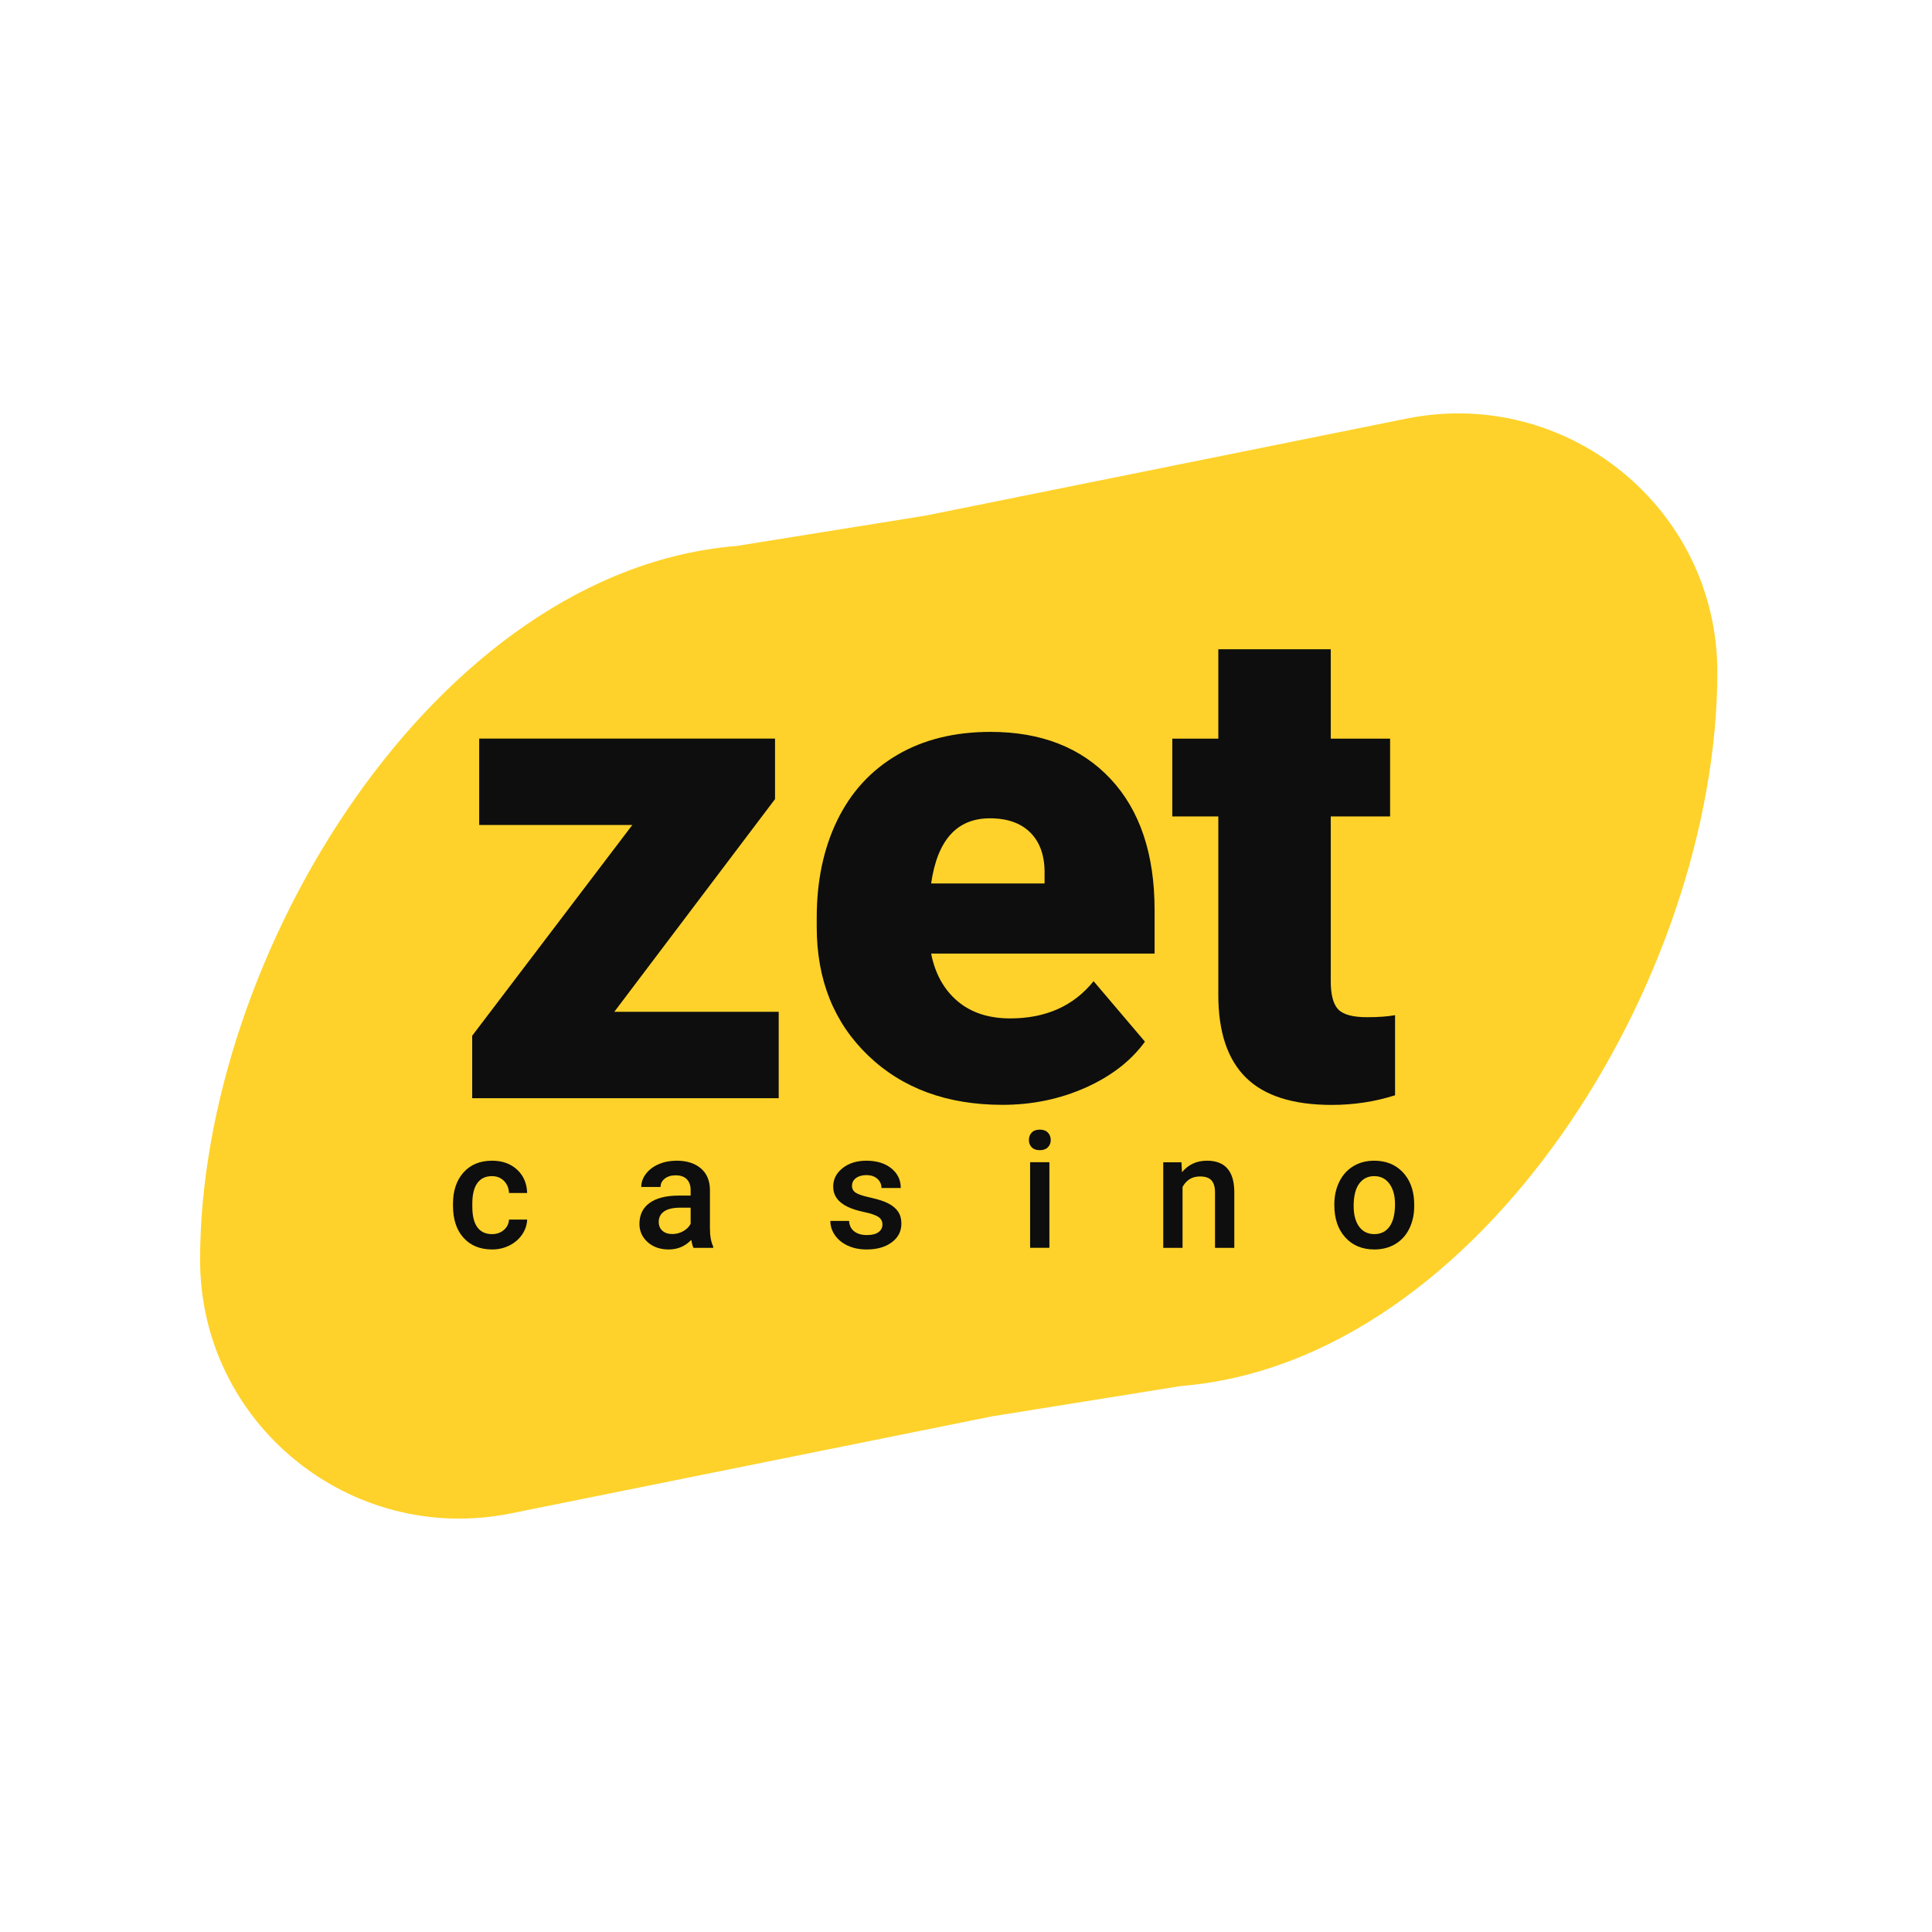 <svg width="72" height="72" viewBox="0 0 72 72" fill="none" xmlns="http://www.w3.org/2000/svg">
<path d="M36.967 52.784L19.044 56.399C13.054 57.607 7.457 53.044 7.457 46.955C7.457 35.564 16.259 21.252 27.456 20.346L34.489 19.216L52.413 15.601C58.402 14.393 64 18.956 64 25.045C64 36.436 55.197 50.749 44.001 51.654L36.967 52.784Z" fill="#FED22A"/>
<path d="M49.593 24.195V27.528H51.805V30.426H49.593V36.557C49.593 37.061 49.682 37.412 49.865 37.61C50.049 37.808 50.408 37.908 50.946 37.908C51.361 37.908 51.709 37.883 51.99 37.833V40.818C51.237 41.057 50.449 41.177 49.63 41.177C48.187 41.177 47.122 40.839 46.435 40.162C45.746 39.484 45.403 38.456 45.403 37.077V30.426H43.688V27.528H45.403V24.195H49.593Z" fill="#0E0E0E"/>
<path fill-rule="evenodd" clip-rule="evenodd" d="M32.351 39.334C33.627 40.561 35.298 41.174 37.361 41.174C38.463 41.174 39.493 40.961 40.45 40.536C41.407 40.11 42.147 39.539 42.669 38.82L40.755 36.566C40.008 37.491 38.973 37.953 37.648 37.953C36.844 37.953 36.189 37.738 35.683 37.309C35.177 36.879 34.849 36.289 34.701 35.538H43.028V33.915C43.028 31.826 42.481 30.197 41.389 29.029C40.294 27.861 38.804 27.275 36.913 27.275C35.571 27.275 34.41 27.563 33.432 28.137C32.454 28.711 31.712 29.522 31.202 30.57C30.691 31.62 30.437 32.829 30.437 34.201V34.547C30.437 36.512 31.076 38.108 32.351 39.334ZM34.701 32.924C34.932 31.306 35.662 30.496 36.89 30.496C37.551 30.496 38.062 30.68 38.417 31.047C38.774 31.416 38.944 31.934 38.928 32.602V32.924H34.701Z" fill="#0E0E0E"/>
<path d="M29.02 37.707H22.893L28.883 29.78V27.525H17.858V30.745H23.564L17.597 38.599V40.927H29.02V37.707Z" fill="#0E0E0E"/>
<path d="M38.345 42.484C38.345 42.373 38.379 42.281 38.449 42.208C38.519 42.134 38.62 42.098 38.75 42.098C38.88 42.098 38.98 42.134 39.051 42.208C39.122 42.281 39.158 42.373 39.158 42.484C39.158 42.593 39.122 42.684 39.051 42.756C38.98 42.828 38.88 42.864 38.75 42.864C38.62 42.864 38.519 42.828 38.449 42.756C38.379 42.684 38.345 42.593 38.345 42.484Z" fill="#0E0E0E"/>
<path d="M39.108 46.502H38.389V43.312H39.108V46.502Z" fill="#0E0E0E"/>
<path d="M18.332 45.992C18.512 45.992 18.661 45.94 18.779 45.836C18.898 45.732 18.961 45.603 18.969 45.45H19.646C19.638 45.648 19.576 45.833 19.46 46.005C19.343 46.177 19.186 46.313 18.987 46.414C18.787 46.514 18.572 46.564 18.341 46.564C17.893 46.564 17.538 46.419 17.276 46.13C17.014 45.841 16.882 45.443 16.882 44.934V44.86C16.882 44.375 17.013 43.986 17.273 43.694C17.534 43.402 17.888 43.256 18.339 43.256C18.719 43.256 19.029 43.367 19.269 43.588C19.509 43.809 19.634 44.099 19.646 44.459H18.969C18.961 44.276 18.898 44.126 18.78 44.008C18.663 43.89 18.514 43.831 18.332 43.831C18.099 43.831 17.92 43.915 17.794 44.083C17.668 44.251 17.603 44.506 17.602 44.848V44.963C17.602 45.309 17.664 45.567 17.79 45.737C17.915 45.907 18.096 45.992 18.332 45.992Z" fill="#0E0E0E"/>
<path fill-rule="evenodd" clip-rule="evenodd" d="M25.845 46.505C25.814 46.444 25.786 46.345 25.762 46.207C25.534 46.445 25.254 46.564 24.922 46.564C24.601 46.564 24.338 46.472 24.135 46.29C23.932 46.107 23.83 45.881 23.83 45.612C23.83 45.272 23.957 45.011 24.21 44.829C24.464 44.647 24.826 44.556 25.298 44.556H25.738V44.347C25.738 44.182 25.692 44.05 25.599 43.95C25.506 43.851 25.366 43.801 25.176 43.801C25.012 43.801 24.879 43.842 24.774 43.924C24.669 44.005 24.617 44.109 24.617 44.235H23.898C23.898 44.06 23.956 43.896 24.073 43.744C24.189 43.592 24.347 43.472 24.548 43.386C24.748 43.299 24.972 43.256 25.218 43.256C25.592 43.256 25.892 43.35 26.114 43.538C26.337 43.725 26.451 43.989 26.457 44.329V45.768C26.457 46.055 26.498 46.284 26.579 46.455V46.505H25.845ZM25.055 45.989C25.197 45.989 25.331 45.955 25.456 45.886C25.582 45.817 25.675 45.725 25.738 45.609V45.007H25.351C25.085 45.007 24.884 45.053 24.75 45.146C24.616 45.238 24.549 45.369 24.549 45.538C24.549 45.676 24.595 45.785 24.687 45.867C24.778 45.948 24.901 45.989 25.055 45.989Z" fill="#0E0E0E"/>
<path d="M32.727 45.346C32.833 45.413 32.886 45.51 32.886 45.638C32.886 45.754 32.836 45.848 32.737 45.92C32.639 45.992 32.495 46.027 32.306 46.027C32.11 46.027 31.953 45.982 31.835 45.89C31.716 45.799 31.653 45.669 31.643 45.5H30.945C30.945 45.69 31.002 45.868 31.116 46.033C31.23 46.198 31.39 46.328 31.596 46.423C31.801 46.517 32.034 46.564 32.296 46.564C32.683 46.564 32.996 46.475 33.234 46.297C33.474 46.119 33.592 45.887 33.592 45.6C33.592 45.429 33.554 45.283 33.476 45.164C33.398 45.044 33.279 44.941 33.118 44.855C32.957 44.77 32.735 44.696 32.453 44.634C32.171 44.573 31.984 44.511 31.891 44.45C31.799 44.389 31.752 44.304 31.752 44.194C31.752 44.072 31.802 43.974 31.902 43.902C32.002 43.829 32.13 43.793 32.288 43.793C32.458 43.793 32.593 43.838 32.696 43.93C32.798 44.021 32.85 44.136 32.85 44.273H33.569C33.569 43.972 33.451 43.728 33.215 43.539C32.979 43.35 32.67 43.256 32.288 43.256C31.929 43.256 31.633 43.348 31.4 43.533C31.167 43.718 31.051 43.948 31.051 44.223C31.051 44.551 31.23 44.802 31.59 44.975C31.753 45.053 31.958 45.118 32.202 45.169C32.447 45.22 32.621 45.28 32.727 45.346Z" fill="#0E0E0E"/>
<path d="M44.05 43.684L44.029 43.315H43.351V46.505H44.07V44.235C44.212 43.974 44.428 43.843 44.718 43.843C44.917 43.843 45.061 43.891 45.148 43.989C45.236 44.086 45.28 44.236 45.28 44.438V46.505H45.999V44.397C45.987 43.636 45.648 43.256 44.982 43.256C44.597 43.256 44.286 43.398 44.05 43.684Z" fill="#0E0E0E"/>
<path fill-rule="evenodd" clip-rule="evenodd" d="M49.727 44.88C49.727 44.568 49.79 44.286 49.914 44.036C50.038 43.785 50.213 43.593 50.438 43.458C50.662 43.323 50.921 43.256 51.213 43.256C51.645 43.256 51.995 43.395 52.265 43.672C52.534 43.949 52.679 44.316 52.701 44.775L52.704 44.943C52.704 45.257 52.643 45.538 52.522 45.785C52.401 46.033 52.227 46.225 52.001 46.361C51.776 46.496 51.514 46.564 51.219 46.564C50.767 46.564 50.405 46.414 50.135 46.114C49.863 45.815 49.727 45.415 49.727 44.916V44.88ZM50.447 44.943C50.447 45.271 50.515 45.528 50.651 45.713C50.787 45.899 50.976 45.992 51.219 45.992C51.461 45.992 51.65 45.898 51.785 45.709C51.92 45.52 51.988 45.244 51.988 44.88C51.988 44.558 51.918 44.303 51.779 44.114C51.64 43.925 51.451 43.831 51.213 43.831C50.978 43.831 50.792 43.924 50.654 44.109C50.516 44.295 50.447 44.573 50.447 44.943Z" fill="#0E0E0E"/>
</svg>
